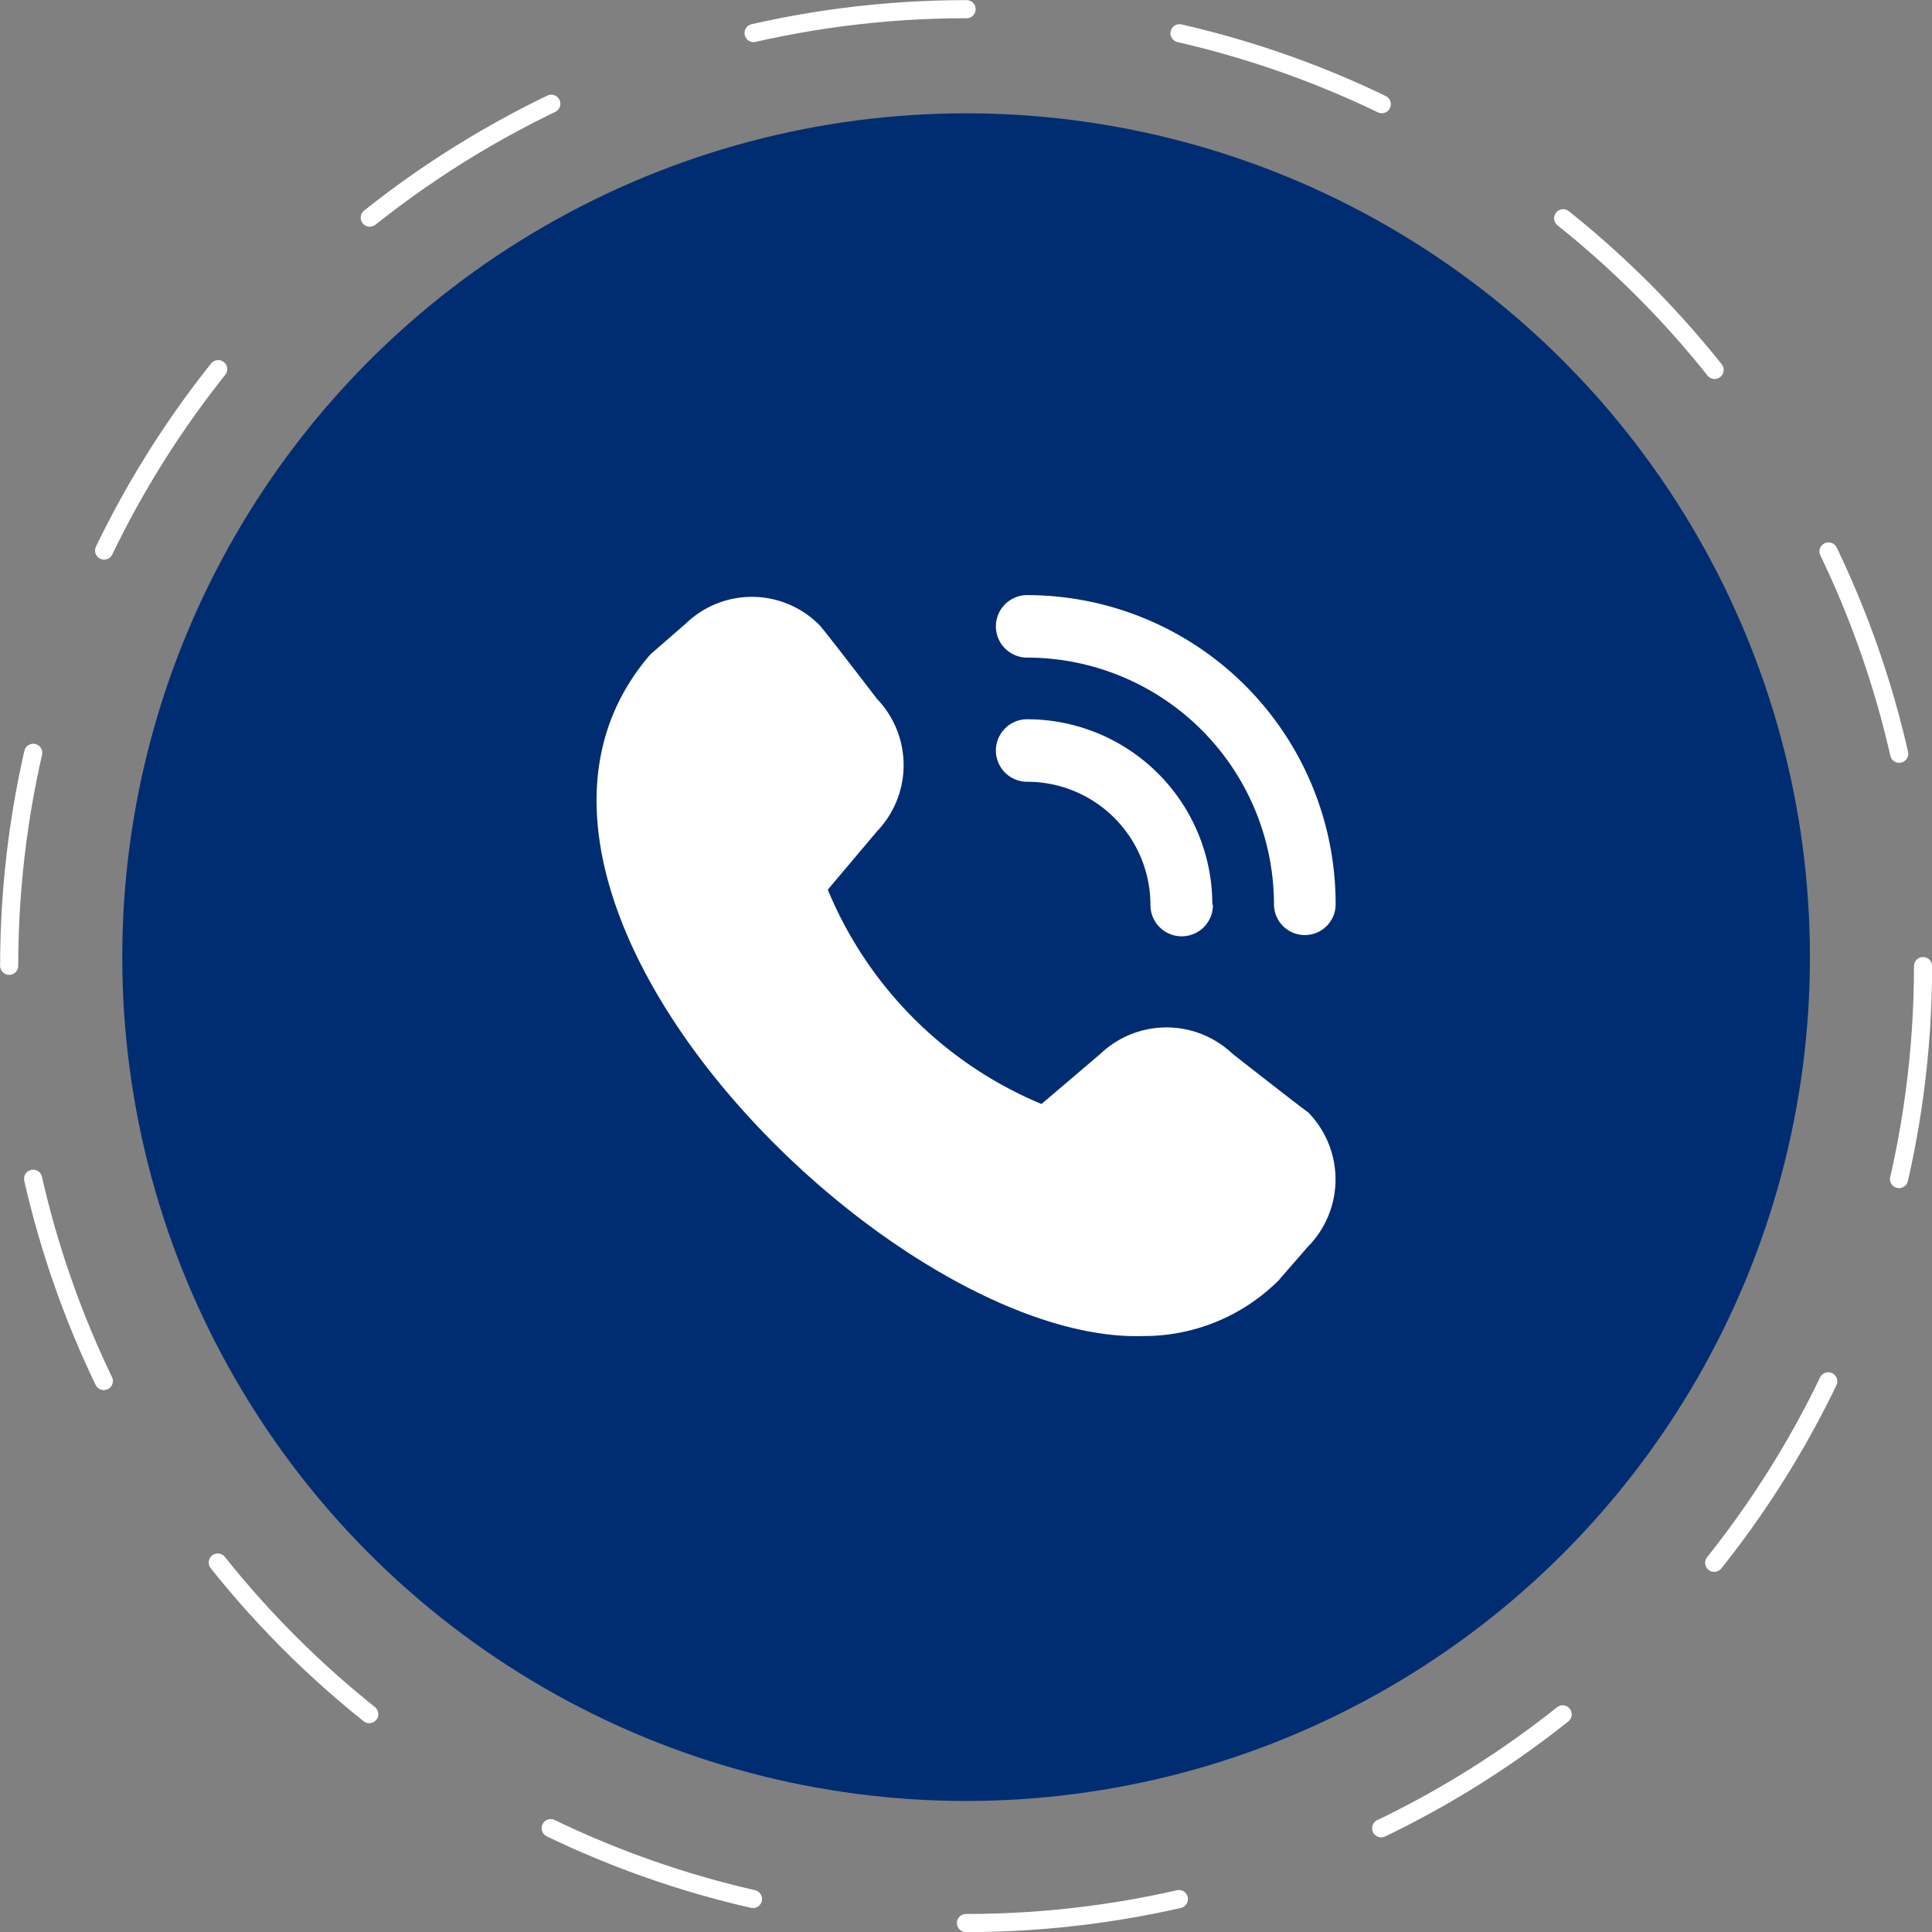 <?xml version="1.0" encoding="UTF-8"?>
<svg xmlns="http://www.w3.org/2000/svg" viewBox="0 0 92.75 92.75">
  <rect x="0" y="0" width="92.75" height="92.75" fill="#808080" stroke="none"/>
  <defs>
    <style>.cls-1{fill:#002d72;}.cls-2{fill:#fff;}.cls-3{fill:none;stroke:#fff;stroke-linecap:round;stroke-linejoin:round;stroke-width:0.87px;stroke-dasharray:10.31 10.31;}</style>
  </defs>
  <g id="Layer_2" data-name="Layer 2">
    <g id="Layer_1-2" data-name="Layer 1">
      <circle class="cls-1" cx="46.38" cy="45.95" r="40.51"></circle>
      <path class="cls-2" d="M62.64,44.89a1.48,1.48,0,0,1-1.48-1.48A11.86,11.86,0,0,0,49.31,31.57a1.48,1.48,0,0,1,0-3,14.82,14.82,0,0,1,14.81,14.8A1.48,1.48,0,0,1,62.64,44.89ZM58.2,43.41a8.89,8.89,0,0,0-8.89-8.88,1.48,1.48,0,1,0,0,3,5.92,5.92,0,0,1,5.92,5.92,1.49,1.49,0,0,0,3,0Zm3.23,18,1.35-1.55a4.6,4.6,0,0,0,0-6.48c-.05,0-3.61-2.79-3.61-2.79a4.6,4.6,0,0,0-6.34,0L50,53A19,19,0,0,1,39.74,42.71l2.37-2.81a4.59,4.59,0,0,0,0-6.34S39.38,30,39.33,30a4.56,4.56,0,0,0-6.4-.07l-1.7,1.48C21.17,43,42.83,64.53,54.88,64.14A9.16,9.16,0,0,0,61.43,61.42Z"></path>
      <circle class="cls-3" cx="46.38" cy="46.38" r="45.94"></circle>
    </g>
  </g>
</svg>
